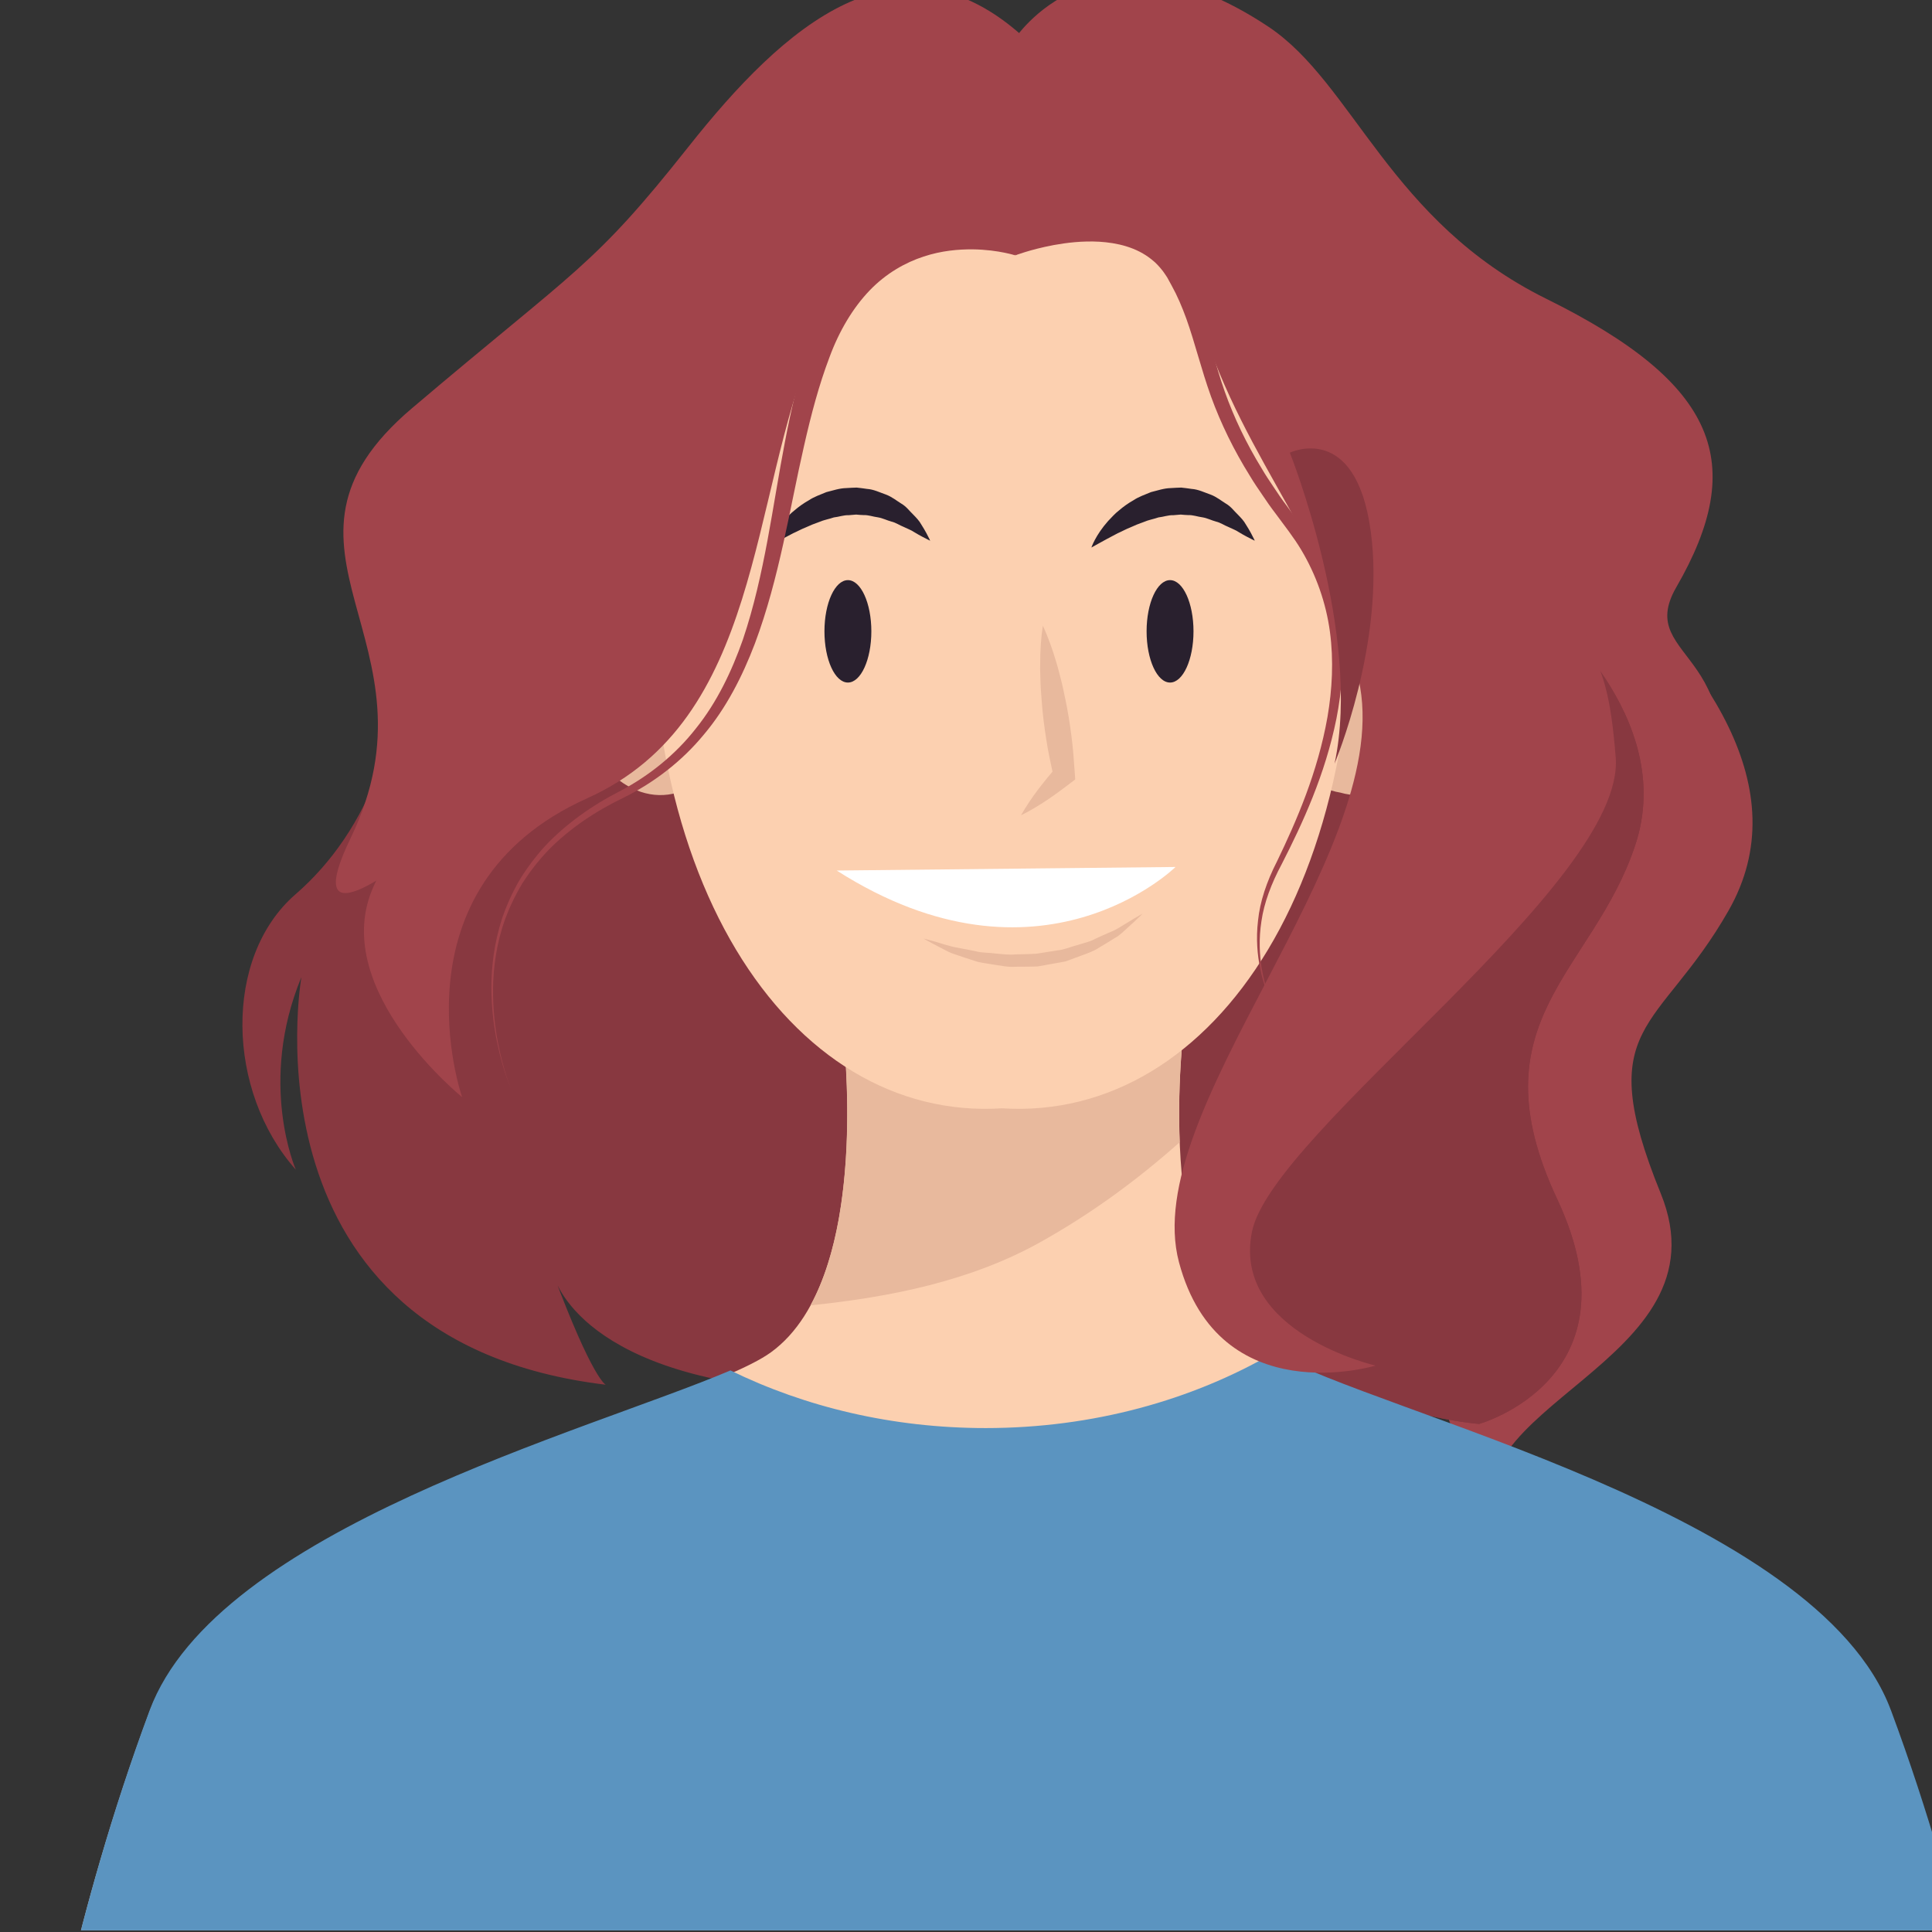<?xml version="1.0" encoding="UTF-8"?>
<!-- Created with Inkscape (http://www.inkscape.org/) -->
<svg width="200" height="200" version="1.1" viewBox="0 0 52.917 52.917" xmlns="http://www.w3.org/2000/svg">
 <rect x="0" y="0" width="52.917" height="52.917" fill="#333333" stroke="none"/>
 <defs>
  <clipPath id="clipPath2216">
   <rect transform="scale(1,-1)" x="3430.7" y="-1658.4" width="1527.4" height="1527.4" fill="#00f" fill-rule="evenodd" stroke-width="7.637"/>
  </clipPath>
 </defs>
 <g transform="translate(-39.22 -46.452)">
  <g transform="matrix(.035 0 0 -.035 -79.637 103.91)" clip-path="url(#clipPath2216)">
   <path d="m4146.8 1557.1s128.43 57.38 229.61 3.82c101.19-53.56 167.35-267.81 260.75-351.98s165.96-184.21 111.47-279.85c-54.48-95.653-107.58-87.43-53.1-221.33 54.49-133.91-173.6-165.87-126.9-265.34 0 0-118.27 219.42-83.25 410.72 35.03 191.29-62.27 646.57-217.93 631.27l-140.1 7.65 19.45 65.04" fill="#a1444b"/>
   <path d="m4189.6 1610.6s63.61 100.38 199.03 10.08c66.5-44.35 94.86-152.32 217.38-212.85 134.51-66.45 157.7-128.75 101.72-225.72-34.62-59.97 72.13-48.25 19.37-197.37-41.23-116.53-397.4 518.73-397.4 518.73l-147.88 19.13 7.78 88" fill="#a1444b"/>
   <g fill="#883840">
    <path d="m4603.6 1165.8s105.11-84.82 72.16-185.06c-32.94-100.24-127.06-137.25-61.18-277.59 65.89-140.34-61.17-175.81-61.17-175.81s-307.47 21.59-269.82 346.99c37.65 325.4 196.92 335.22 196.92 335.22l123.09-43.75"/>
    <path d="m4603.6 1165.8s105.11-84.82 72.16-185.06c-32.94-100.24-127.06-137.25-61.18-277.59 65.89-140.34-61.17-175.81-61.17-175.81s-307.47 21.59-269.82 346.99c37.65 325.4 196.92 335.22 196.92 335.22l123.09-43.75"/>
    <path d="m3819.8 1406.6s-117.26-113.57-109.48-223.3c7.77-109.72-26.47-192.35-83.14-241.48-56.67-49.133-54.23-154.22 0.24-215.52 0 0-29.89 68.063 4.36 150.68 0 0-50.03-284.25 238.15-318.96 0 0-10.33 4.281-41.28 87.301 0 0 15.63-79.09 191.96-91.653 176.33-12.57 264.81 224.28 181.58 479.04-83.22 254.75-248.47 323.24-248.47 323.24l-133.92 50.65"/>
   </g>
   <path d="m4865.2 301.01c-59.46 159.8-423.14 236.12-486.83 282.44-81.76 59.461-55.74 256.42-55.74 256.42l-133.79-3.519-133.78 3.519s26.01-196.96-55.75-256.42c-63.68-46.32-427.36-122.64-486.82-282.44-59.46-159.8-81.76-301.01-81.76-301.01h1516.2s-22.3 141.21-81.76 301.01" fill="#fcd0b0"/>
   <path d="m4030.2 620.15c62.63 6.403 125.59 19.09 180.12 49.59 39.74 22.231 75.53 48.481 108.75 78.032-1.96 50.621 3.49 92.101 3.49 92.101l-133.79-3.519-133.78 3.519s18.51-140.18-24.79-219.72" fill="#e8b99d"/>
   <path d="m4875.7 303.23c-57.92 155.65-402.35 232.68-483.04 279.78-63.74-37.063-141.47-58.91-225.44-58.91-72.97 0-141.23 16.488-199.69 45.109-113.11-48.141-401.9-124.64-454.49-265.98-59.9-160.98-82.36-303.23-82.36-303.23h1527.4s-22.46 142.25-82.36 303.23" fill="#5b94c0"/>
   <path d="m3964.2 1146.9c-21.61 67.03-72.77 51.51-77.56 49.9-5.03-0.59-57.91-8.44-48.78-78.28 9.2-70.25 49.96-108.32 88.18-97.14 39.33 6.24 59.9 58.09 38.16 125.52" fill="#e8b99d"/>
   <path d="m4406.7 1146.9c21.6 67.03 72.77 51.51 77.56 49.9 5.02-0.59 57.91-8.44 48.77-78.28-9.19-70.25-49.95-108.32-88.17-97.14-39.34 6.24-59.9 58.09-38.16 125.52" fill="#e8b99d"/>
   <path d="m4451.3 1252.4c-26.77 293.88-250.18 277.42-271.25 275.2-21.07 2.22-244.49 18.68-271.26-275.2-26.94-295.62 104.74-488.69 271.26-478.07 166.52-10.621 298.19 182.45 271.25 478.07" fill="#fcd0b0"/>
   <path d="m4212 1152c4.33-9.29 7.61-18.72 10.41-28.22 1.53-4.73 2.57-9.53 3.87-14.29 1.28-4.77 2.12-9.6 3.21-14.39 2.05-9.61 3.59-19.29 4.83-29.01 1.34-9.71 1.97-19.51 2.67-29.32l0.36-5.08-2.91-2.23c-12.37-9.46-25.02-18.64-39.53-25.84 7.97 14.1 17.82 26.23 27.94 38.08l-2.55-7.31c-2.08 9.6-4.22 19.19-5.65 28.89-1.53 9.68-2.77 19.4-3.49 29.2-0.3 4.9-0.84 9.78-0.96 14.71-0.08 4.94-0.43 9.84-0.28 14.81 0.02 9.9 0.53 19.87 2.08 30" fill="#e8b99d"/>
   <path d="m4050.7 960.41 265.13 2.781s-106.02-104.34-265.13-2.781" fill="#fff"/>
   <path d="m4118.7 907.16s2.82-0.66 7.65-2.039c4.85-1.172 11.68-3.98 20.04-5.32 4.15-0.77 8.62-1.602 13.27-2.61 4.58-1.293 9.82-0.929 14.95-1.679 5.2-0.481 10.54-1.211 16-0.75 5.45 0.207 11 0.179 16.5 0.566 5.46 0.871 10.91 1.742 16.28 2.602 5.47 0.48 10.39 2.82 15.43 4.09 4.94 1.601 9.97 2.582 14.17 4.921 4.32 2.051 8.49 3.879 12.38 5.559 4 1.5 7.12 3.809 10.11 5.531 2.97 1.801 5.56 3.367 7.69 4.66 4.31 2.571 6.9 3.957 6.9 3.957s-1.99-2.046-5.69-5.488c-1.87-1.711-4.15-3.789-6.75-6.18-2.66-2.339-5.44-5.378-9.33-7.41-3.7-2.32-7.75-4.828-12.12-7.379-4.21-2.902-9.3-4.562-14.48-6.5-2.6-0.961-5.24-1.941-7.92-2.929l-4.04-1.481-4.28-0.781c-5.73-1.031-11.55-2.07-17.38-3.121-5.89-0.309-11.82-0.168-17.62-0.27-5.84-0.41-11.45 0.911-16.9 1.68-5.43 1.02-10.74 1.313-15.55 3.141-4.85 1.5-9.38 3.05-13.52 4.468-4.25 1.211-7.74 3.043-10.81 4.731-3.11 1.621-5.82 3.031-8.05 4.191-4.44 2.36-6.93 3.84-6.93 3.84" fill="#e8b99d"/>
   <g fill="#29202e">
    <path d="m4041.1 1147.6c0-22.14 8.21-40.08 18.35-40.08 10.13 0 18.35 17.94 18.35 40.08 0 22.13-8.22 40.07-18.35 40.07-10.14 0-18.35-17.94-18.35-40.07"/>
    <path d="m4293.2 1147.6c0-22.14 8.22-40.08 18.35-40.08s18.35 17.94 18.35 40.08c0 22.13-8.22 40.07-18.35 40.07s-18.35-17.94-18.35-40.07"/>
    <path d="m3996 1213.2s3.18 9.61 13.1 20.76c2.62 2.6 5.23 5.8 8.68 8.4 3.28 2.82 7.02 5.51 11.23 7.87 4 2.68 8.88 4.34 13.62 6.32 5.08 1.24 10.13 3.05 15.61 3.16 2.7 0.15 5.4 0.35 8.08 0.38 2.7-0.25 5.37-0.66 8.02-1.03 5.37-0.34 10.14-2.81 14.84-4.41 4.68-1.74 8.42-4.86 12.18-7.17 3.87-2.24 6.33-5.78 9.06-8.35 2.64-2.69 4.97-5.17 6.44-7.88 1.66-2.53 2.92-4.86 3.97-6.72 2.06-3.78 3.01-6 3.01-6s-2.33 1.07-6.04 3.04c-1.83 1-4.07 2.16-6.42 3.64-2.29 1.59-5.32 2.65-8.28 4.12-3.12 1.2-6.02 3.32-9.6 4.17-3.51 0.93-6.86 2.73-10.6 3.32-3.74 0.47-7.35 1.91-11.23 1.75-1.92 0.1-3.83 0.17-5.74 0.4l-5.81-0.48c-3.91 0.16-7.75-1.33-11.66-1.74-3.77-1.33-7.72-1.92-11.35-3.53-3.73-1.29-7.33-2.73-10.73-4.33-3.5-1.37-6.63-3.17-9.76-4.52-3.03-1.6-5.81-3.07-8.28-4.37-2.51-1.38-4.7-2.58-6.5-3.56-3.72-2.06-5.84-3.24-5.84-3.24"/>
    <path d="m4250 1213.2s3.19 9.61 13.11 20.76c2.61 2.6 5.22 5.8 8.68 8.4 3.28 2.82 7.01 5.51 11.22 7.87 4 2.68 8.89 4.34 13.63 6.32 5.07 1.24 10.13 3.05 15.6 3.16 2.7 0.15 5.4 0.35 8.09 0.38 2.69-0.25 5.37-0.66 8.01-1.03 5.37-0.34 10.15-2.81 14.84-4.41 4.69-1.74 8.42-4.86 12.19-7.17 3.87-2.24 6.33-5.78 9.06-8.35 2.64-2.69 4.96-5.17 6.43-7.88 1.67-2.53 2.93-4.86 3.98-6.72 2.05-3.78 3.01-6 3.01-6s-2.34 1.07-6.05 3.04c-1.83 1-4.06 2.16-6.42 3.64-2.28 1.59-5.32 2.65-8.28 4.12-3.11 1.2-6.01 3.32-9.59 4.17-3.52 0.93-6.87 2.73-10.6 3.32-3.75 0.47-7.35 1.91-11.24 1.75-1.91 0.1-3.82 0.17-5.74 0.4l-5.81-0.48c-3.91 0.16-7.74-1.33-11.65-1.74-3.77-1.33-7.73-1.92-11.36-3.53-3.72-1.29-7.33-2.73-10.72-4.33-3.51-1.37-6.64-3.17-9.77-4.52-3.03-1.6-5.81-3.07-8.27-4.37-2.51-1.38-4.7-2.58-6.5-3.56-3.72-2.06-5.85-3.24-5.85-3.24"/>
   </g>
   <g fill="#a1444b">
    <path d="m4190.3 1444s-106.22 51.14-157.36-70.81c-51.14-121.96-40.19-294.57-177.43-356.19-155.41-69.778-97.95-233.92-97.95-233.92s-102.29 82.609-70.82 161.3c31.48 78.678 180.97 184.9 212.44 334.39s192.77 291.12 291.12 165.23"/>
    <path d="m4190.1 1441.9s-2.34 0.82-8.13 2.01c-5.62 1.14-14.12 2.47-25 2.62-10.82 0.05-24.13-0.95-38.33-5.67-14.16-4.63-29.23-13.02-42.19-26.51-12.93-13.46-23.79-31.5-31.48-52.43-8.1-21.33-14.27-44.55-19.84-69.16-11.26-49.02-19.19-103.26-38.49-154.78-9.76-25.58-22.43-50.53-40.04-71.32-17.29-21.01-39.06-37.45-62.04-48.92-22.92-10.95-42.85-24.548-59.13-40.97-7.95-8.281-14.82-17.129-20.65-26.262-5.59-9.258-10.1-18.738-13.6-28.179-6.76-19-9.2-37.59-9.43-53.989-0.15-16.429 1.55-30.75 3.8-42.34 4.49-23.238 10.05-35.718 10.05-35.718s-5.77 12.379-10.65 35.597c-2.45 11.59-4.39 25.93-4.51 42.473-0.02 16.52 2.11 35.289 8.44 54.777 3.31 9.672 7.66 19.442 13.14 29.051 5.71 9.461 12.52 18.699 20.46 27.399 15.99 17.089 36.82 31.951 59.38 43.391 22.06 11.73 42.57 28.06 58.65 48.64 16.38 20.35 28.03 44.63 36.83 69.73 17.08 50.67 23.15 104.48 32.84 154.54 4.77 25.01 10.39 49.5 18.04 71.93 7.58 22.94 18.98 43.82 33.66 60.14 14.72 16.32 32.56 27.42 49.42 33.69 16.92 6.39 32.66 8.23 45.41 8.7 12.81 0.35 22.82-0.79 29.67-1.87 6.69-1.06 10.83-2.24 10.83-2.24l-7.11-24.33"/>
    <path d="m4198 1611.7-7.73-167.66s-204.57 98.35-279.32-298.99c0 0-315.67-314.34-240.67-159.34 75 155-81.92 226.22 47.91 336.37 129.82 110.16 141.62 110.16 216.37 204.57 74.74 94.42 165.09 175.53 263.44 85.05"/>
    <path d="m4190.3 1444s109.61 60.76 145.01-53.33c35.41-114.08 106.38-178.95 125-286.66 23.33-135-173.23-332.13-141.76-450.15 31.47-118.02 153.82-80.878 153.82-80.878s-112.47 25.98-96.73 104.66c15.74 78.691 292.54 273.02 284.67 371.37-7.87 98.35-22.32 53.57-61.67 226.66-39.33 173.1-226.81 324.4-411.71 261.46-104.85 94.38 3.37-93.13 3.37-93.13"/>
    <path d="m4186.2 1452.8s2.98 1.17 8.38 2.87c5.43 1.7 13.45 3.99 23.89 6.03 10.44 1.93 23.36 3.75 38.49 3.03 14.83-0.88 33.16-4.11 48.44-16.95 3.84-3.05 7.18-6.84 10.29-10.84 1.58-2.1 2.73-4.06 4.34-6.55 1.11-2.06 2.23-4.14 3.37-6.24 4.6-8.42 8.75-18.31 12.13-27.93 6.86-19.65 11.58-40.44 18.81-60.96 7.27-20.49 17-40.79 28.99-60.31 2.87-4.95 6.08-9.74 9.32-14.52 3.16-4.84 6.44-9.62 9.96-14.26 6.8-9.45 14.12-18.72 20.44-29.44 12.13-21.1 19.65-44.71 22.29-68.35 2.61-23.67 0.73-47.12-3.58-69.08-8.84-44.06-26.59-82.139-42.69-113.63-8.35-15.578-13.93-30.59-15.97-44.719-2.22-14.07-1.49-26.671 0.18-36.781 1.66-10.148 4.17-17.898 6.12-23.051 1.97-5.168 3.39-7.769 3.39-7.769s-1.52 2.543-3.7 7.641c-2.15 5.101-4.98 12.769-7.06 22.949-2.08 10.152-3.33 22.89-1.62 37.371 1.45 14.5 6.74 30.5 14.85 46.262 15.3 31.718 31.91 69.858 39.5 113.03 3.69 21.5 4.93 44.19 1.9 66.71-3.03 22.5-10.76 44.51-22.52 64.16-5.73 9.61-13.09 18.89-20.11 28.44-3.62 4.7-7.01 9.57-10.29 14.5-3.36 4.88-6.68 9.75-9.69 14.83-12.48 19.97-22.78 41.02-30.46 62.19-7.63 21.19-12.6 42.19-19.28 60.8-3.45 9.45-6.98 17.81-11.58 26.11-1.14 2.09-2.28 4.17-3.41 6.22-1.01 1.4-2.2 3.47-3.43 5.02-2.56 3.23-5.24 6.28-8.37 8.69-12.26 10.14-27.78 13.37-41.23 14.22-13.64 0.76-25.77-0.82-35.6-2.58-9.85-1.85-17.48-3.96-22.61-5.53-5.17-1.59-7.69-2.57-7.69-2.57l-4.19 10.99"/>
   </g>
   <path d="m4405.3 1287.4s56.67-141.67 35-243.33c0 0 40 95 28.33 181.66-11.66 86.67-63.33 61.67-63.33 61.67" fill="#883840"/>
  </g>
 </g>
</svg>
